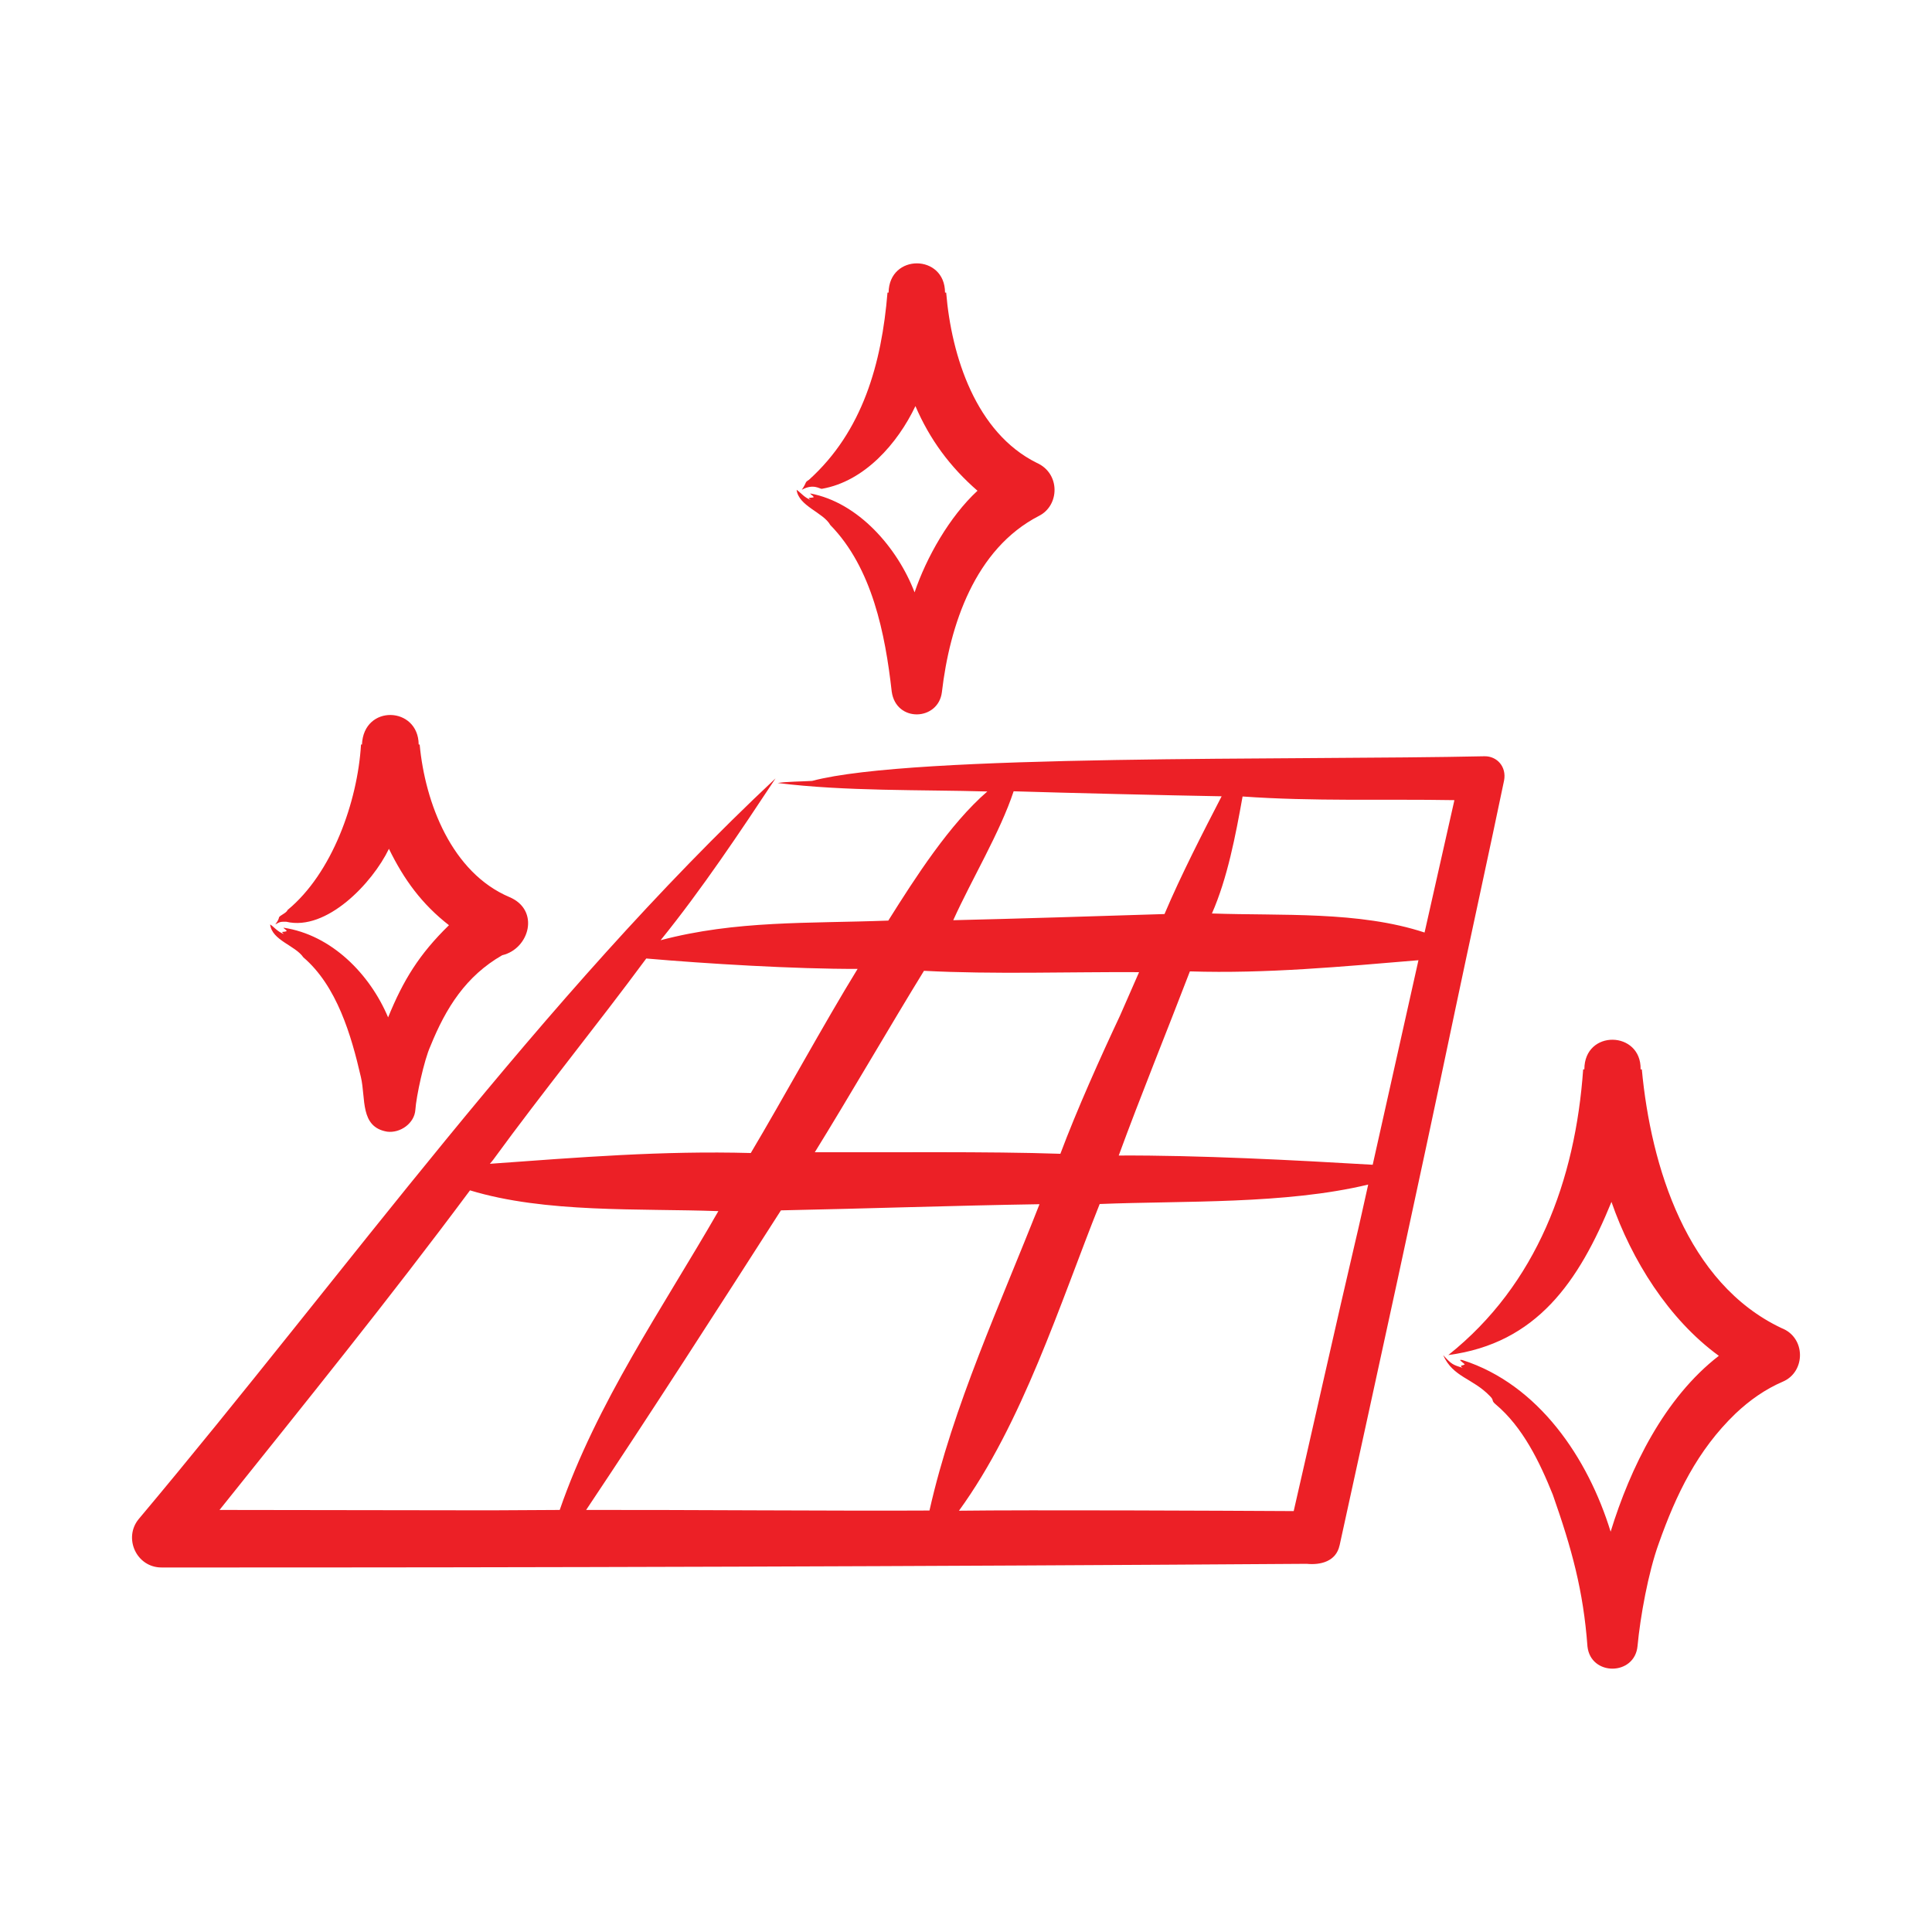 <?xml version="1.0" encoding="UTF-8"?>
<svg xmlns="http://www.w3.org/2000/svg" xmlns:xlink="http://www.w3.org/1999/xlink" version="1.1" width="512" height="512" x="0" y="0" viewBox="0 0 500 500" style="enable-background:new 0 0 512 512" xml:space="preserve">
  <g>
    <path fill-rule="evenodd" d="M69.912 239.244c.467 4.126 6.503 5.431 8.595 8.515 8.679 7.417 12.405 20.17 14.889 30.973 1.311 5.557-.303 12.944 6.787 14.142 3.415.44 7.088-2.163 7.315-5.677.221-3.414 2.265-12.894 3.884-16.432 4.044-10.014 9.241-18.18 18.594-23.554 7.068-1.655 9.817-11.683 1.882-15.039-14.925-6.321-21.837-24.326-23.249-39.488h-.254c-.086-9.93-14.264-10.453-14.675 0h-.249c-.879 14.78-7.467 33.332-19.013 42.824-.283.844-2.137 1.404-2.23 1.992-.125.647-.627 1.295-.936 1.743 1.285-.741 1.415-.697 2.828-.697 10.427 2.49 22.285-9.971 26.576-18.873 3.897 7.985 8.546 14.333 15.536 19.769-7.702 7.524-11.784 14.151-15.75 23.852-4.701-11.181-14.65-21.366-27.074-23.205.095.299.762.498.822.896-1.02.368-1.626-.108-.737.747-1.777-.698-2.515-1.847-3.541-2.488zm391.156 104.472c-24.531-11.584-33.809-41.818-36.167-66.975h-.314c.212-10.015-14.566-10.402-14.555 0h-.309c-2.024 28.677-11.963 55.678-34.902 73.947 22.912-3.03 33.79-19.025 42.227-39.638 5.215 15.045 14.792 30.378 27.786 39.837-14.086 10.879-22.894 28.926-28.005 45.513-5.829-18.987-18.604-38.108-38.372-44.418-1.516-.304.488.784.612 1.146-.647.36-1.517.165-.563.846-2.528-.74-2.862-.915-5.024-3.286 2.574 5.797 7.624 5.933 12.15 10.656 1.123 1.135.209 1.055 1.434 2.091 7.067 5.91 11.444 15.043 14.805 23.404 4.916 14.009 7.892 24.802 8.962 39.24.819 7.753 12.249 7.656 12.962-.1.692-7.488 2.769-19.013 5.478-26.491 4.512-12.744 9.982-24.123 19.884-33.662 3.657-3.457 7.704-6.31 12.26-8.266 5.921-2.544 5.969-11.408-.349-13.844zM375.22 212.305l1.18-5.228c-18.342-.321-36.569.359-54.82-.946-1.8 10.041-3.907 21.13-7.933 30.276 17.912.635 38.059-.667 55.029 4.93zm-8.126 36.201c-19.892 1.658-39.418 3.512-59.153 2.888-5.769 15.056-12.972 32.77-18.414 47.655 20.726-.106 45.449 1.196 65.725 2.39zm-16.493 73.449c1.225-5.129 2.34-10.258 3.486-15.387-21.481 5.15-47.532 4.146-69.49 5.029-10.337 25.973-19.996 56.746-36.416 79.374 18.482-.235 67.532-.006 86.625.1 4.006-17.402 11.808-52.198 15.795-69.116zm-110.054 68.967c-22.191.134-66.103-.208-88.855-.149 16.688-24.978 34.093-52.063 50.413-77.532 22.167-.453 44.698-1.239 66.915-1.593-10.123 25.867-22.382 52.165-28.473 79.274zm-113.653-.049c5.985-.05 11.976-.05 17.961-.099 9.611-27.823 26.526-52.067 41.057-77.333-20.496-.74-44.777.558-64.277-5.378-20.892 28.095-43 55.433-64.824 82.711zm.786-90.778c12.9-17.687 26.618-34.505 39.573-52.037 15.216 1.329 38.588 2.749 54.696 2.689-8.613 14.004-19.322 33.667-27.647 47.655-22.955-.628-44.336 1.115-67.523 2.789.294-.349.603-.698.901-1.096zm162.2-37.297c-5.127 10.911-11.209 24.48-15.457 35.803-18.503-.644-45.247-.326-63.554-.398 8.515-13.747 19.755-33.147 28.254-46.958 17.916.949 37.612.246 55.667.349zm-43.183-24.649c4.778-10.586 12.132-22.762 15.631-33.363 14.382.44 39.173 1.032 53.829 1.295-4.664 9.006-10.57 20.509-14.785 30.475-15.863.499-38.617 1.224-54.675 1.593zM376.425 262.2c-9.645 45.997-19.696 91.862-29.748 137.785h-.01c-.892 4.097-4.877 5.093-8.495 4.73-96.878.659-199.078.988-296.374.947-6.475 0-9.917-7.604-5.925-12.499 53.939-64.226 103.818-134.506 164.834-191.714-9.187 13.879-19.113 28.762-29.738 41.878 19.578-5.172 38.178-4.297 58.923-5.079 6.998-11.144 15.872-24.973 25.625-33.413-17.363-.488-36.746-.018-54.238-2.191 1.805-.36 6.591-.395 8.904-.548 26.118-6.991 124.946-5.298 174.055-6.377 3.184-.025 5.695 2.699 5.016 6.278-3.413 16.468-9.318 43.464-12.829 60.203zM207.926 128.25c.593.498 1.26.896 1.907 1.145-1.052-.751-.372-.431.742-.697-.08-.448-.777-.647-.886-.996 12.464 2.32 22.594 14.083 27.004 25.595 3.058-9.034 9.033-19.584 16.278-26.292-7.144-6.217-12.344-13.276-16.059-21.91-4.592 9.643-13.166 19.511-24.24 21.413-.527.032-2.176-1.413-5.169.248 1.451-2.133.636-1.81 1.862-2.589 13.924-12.562 18.81-30.144 20.317-48.451h.284c.141-10.152 14.597-10.007 14.605 0h.299c1.362 16.51 7.724 36.29 23.443 44.07 6.169 2.745 5.922 11.073.538 13.743-16.547 8.537-23.069 28.25-25.092 45.613-.929 7.441-11.853 7.913-12.981-.149-1.683-14.929-5.046-32.025-15.9-43.123-1.809-3.263-8.217-4.889-8.714-9.113.652.447 1.14.995 1.762 1.493z" clip-rule="evenodd" fill="#ec2026" opacity="1" data-original="#000000"></path>
  </g>
</svg>

